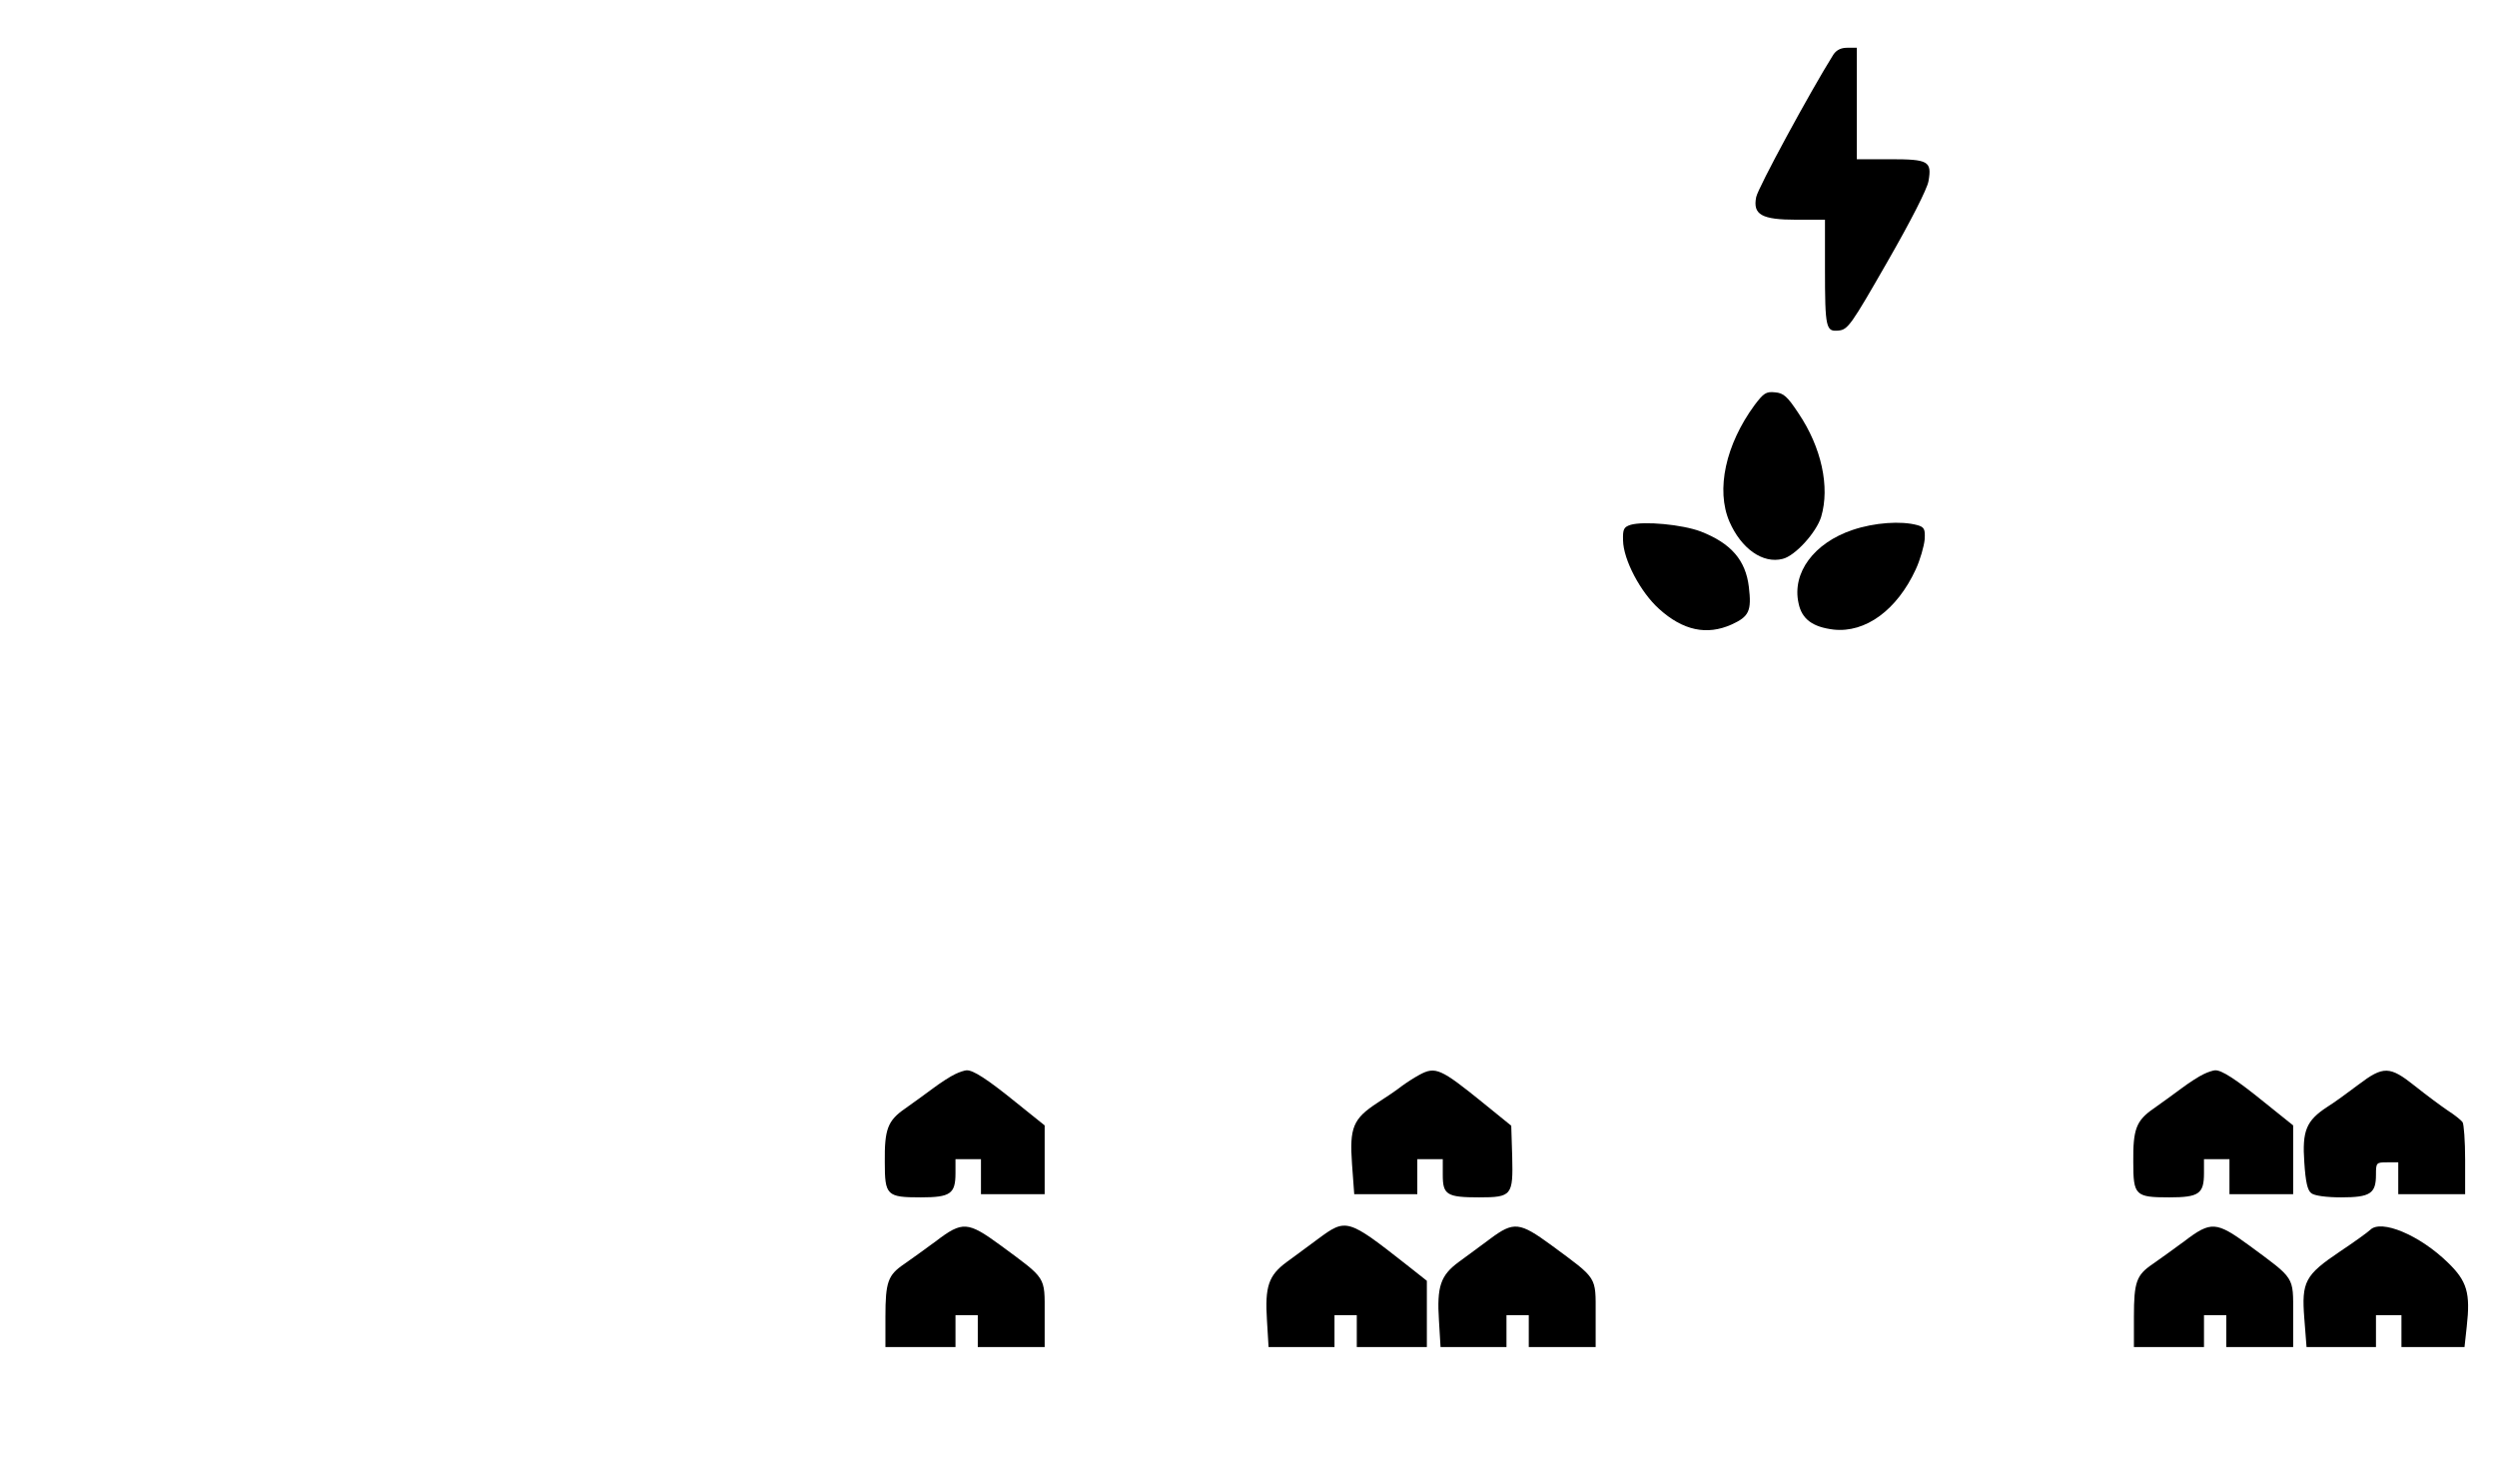 <?xml version="1.0" encoding="UTF-8" standalone="yes"?>
<svg version="1.0" xmlns="http://www.w3.org/2000/svg" width="784" height="466" viewBox="0 0 784 466" preserveAspectRatio="xMidYMid meet">
  <g transform="translate(0,466) scale(0.1,-0.1)" fill="#000000" stroke="none">
    <path d="M5756 4488 c-72 -115 -237 -419 -242 -447 -11 -55 17 -71 127 -71
l89 0 0 -152 c0 -190 3 -200 43 -196 29 3 39 17 153 216 73 127 125 229 129
253 11 63 0 69 -121 69 l-104 0 0 175 0 175 -30 0 c-20 0 -34 -7 -44 -22z"/>
    <path d="M5509 3388 c-91 -124 -122 -266 -79 -366 37 -85 105 -133 167 -117
39 9 106 83 121 132 28 94 1 218 -71 325 -35 53 -47 64 -74 66 -28 3 -36 -3
-64 -40z"/>
    <path d="M5120 3012 c-22 -7 -25 -14 -24 -49 1 -61 55 -163 113 -215 75 -68
150 -84 228 -49 55 25 63 43 54 118 -10 84 -56 137 -151 174 -58 22 -178 33
-220 21z"/>
    <path d="M5817 2996 c-122 -41 -191 -135 -170 -230 10 -50 44 -75 110 -83 100
-11 199 61 258 189 14 30 26 73 28 94 2 32 -1 39 -23 45 -51 14 -135 8 -203
-15z"/>
    <path d="M2999 1287 c-15 -7 -46 -27 -70 -45 -24 -18 -63 -46 -87 -63 -55 -38
-65 -65 -64 -168 0 -105 6 -111 113 -111 93 0 109 11 109 76 l0 44 40 0 40 0
0 -55 0 -55 100 0 100 0 0 108 0 108 -91 73 c-90 73 -134 101 -154 100 -5 0
-22 -5 -36 -12z"/>
    <path d="M4457 1285 c-15 -8 -40 -24 -55 -35 -15 -12 -49 -35 -77 -53 -77 -50
-88 -78 -80 -192 l7 -95 99 0 99 0 0 55 0 55 40 0 40 0 0 -50 c0 -62 13 -70
114 -70 103 0 107 6 104 128 l-3 97 -90 73 c-131 106 -148 114 -198 87z"/>
    <path d="M6919 1287 c-15 -7 -46 -27 -70 -45 -24 -18 -63 -46 -87 -63 -55 -38
-65 -65 -64 -168 0 -105 6 -111 113 -111 93 0 109 11 109 76 l0 44 40 0 40 0
0 -55 0 -55 100 0 100 0 0 108 0 108 -91 73 c-90 73 -134 101 -154 100 -5 0
-22 -5 -36 -12z"/>
    <path d="M7405 1254 c-33 -25 -77 -57 -98 -70 -66 -43 -79 -75 -72 -174 4 -62
10 -88 22 -97 10 -8 48 -13 94 -13 91 0 109 12 109 71 0 38 1 39 35 39 l35 0
0 -50 0 -50 105 0 105 0 0 108 c0 59 -4 112 -8 118 -4 6 -25 23 -47 37 -22 15
-68 49 -103 77 -79 63 -99 63 -177 4z"/>
    <path d="M2938 762 c-35 -26 -80 -58 -100 -72 -50 -34 -58 -56 -58 -165 l0
-95 110 0 110 0 0 50 0 50 35 0 35 0 0 -50 0 -50 105 0 105 0 0 103 c0 120 7
109 -138 216 -104 76 -120 77 -204 13z"/>
    <path d="M4139 770 c-30 -22 -74 -55 -99 -73 -57 -42 -69 -77 -62 -184 l5 -83
103 0 104 0 0 50 0 50 35 0 35 0 0 -50 0 -50 110 0 110 0 0 104 0 104 -62 49
c-187 147 -191 148 -279 83z"/>
    <path d="M4679 770 c-30 -22 -74 -55 -99 -73 -57 -42 -69 -77 -62 -184 l5 -83
103 0 104 0 0 50 0 50 35 0 35 0 0 -50 0 -50 105 0 105 0 0 103 c0 120 7 109
-138 216 -101 74 -119 76 -193 21z"/>
    <path d="M6858 762 c-35 -26 -80 -58 -100 -72 -50 -34 -58 -56 -58 -165 l0
-95 110 0 110 0 0 50 0 50 35 0 35 0 0 -50 0 -50 105 0 105 0 0 103 c0 120 7
109 -138 216 -104 76 -120 77 -204 13z"/>
    <path d="M7442 798 c-7 -7 -50 -38 -95 -68 -110 -74 -121 -95 -112 -210 l7
-90 109 0 109 0 0 50 0 50 40 0 40 0 0 -50 0 -50 99 0 99 0 7 64 c12 106 1
143 -59 201 -89 87 -210 137 -244 103z"/>
  </g>
</svg>